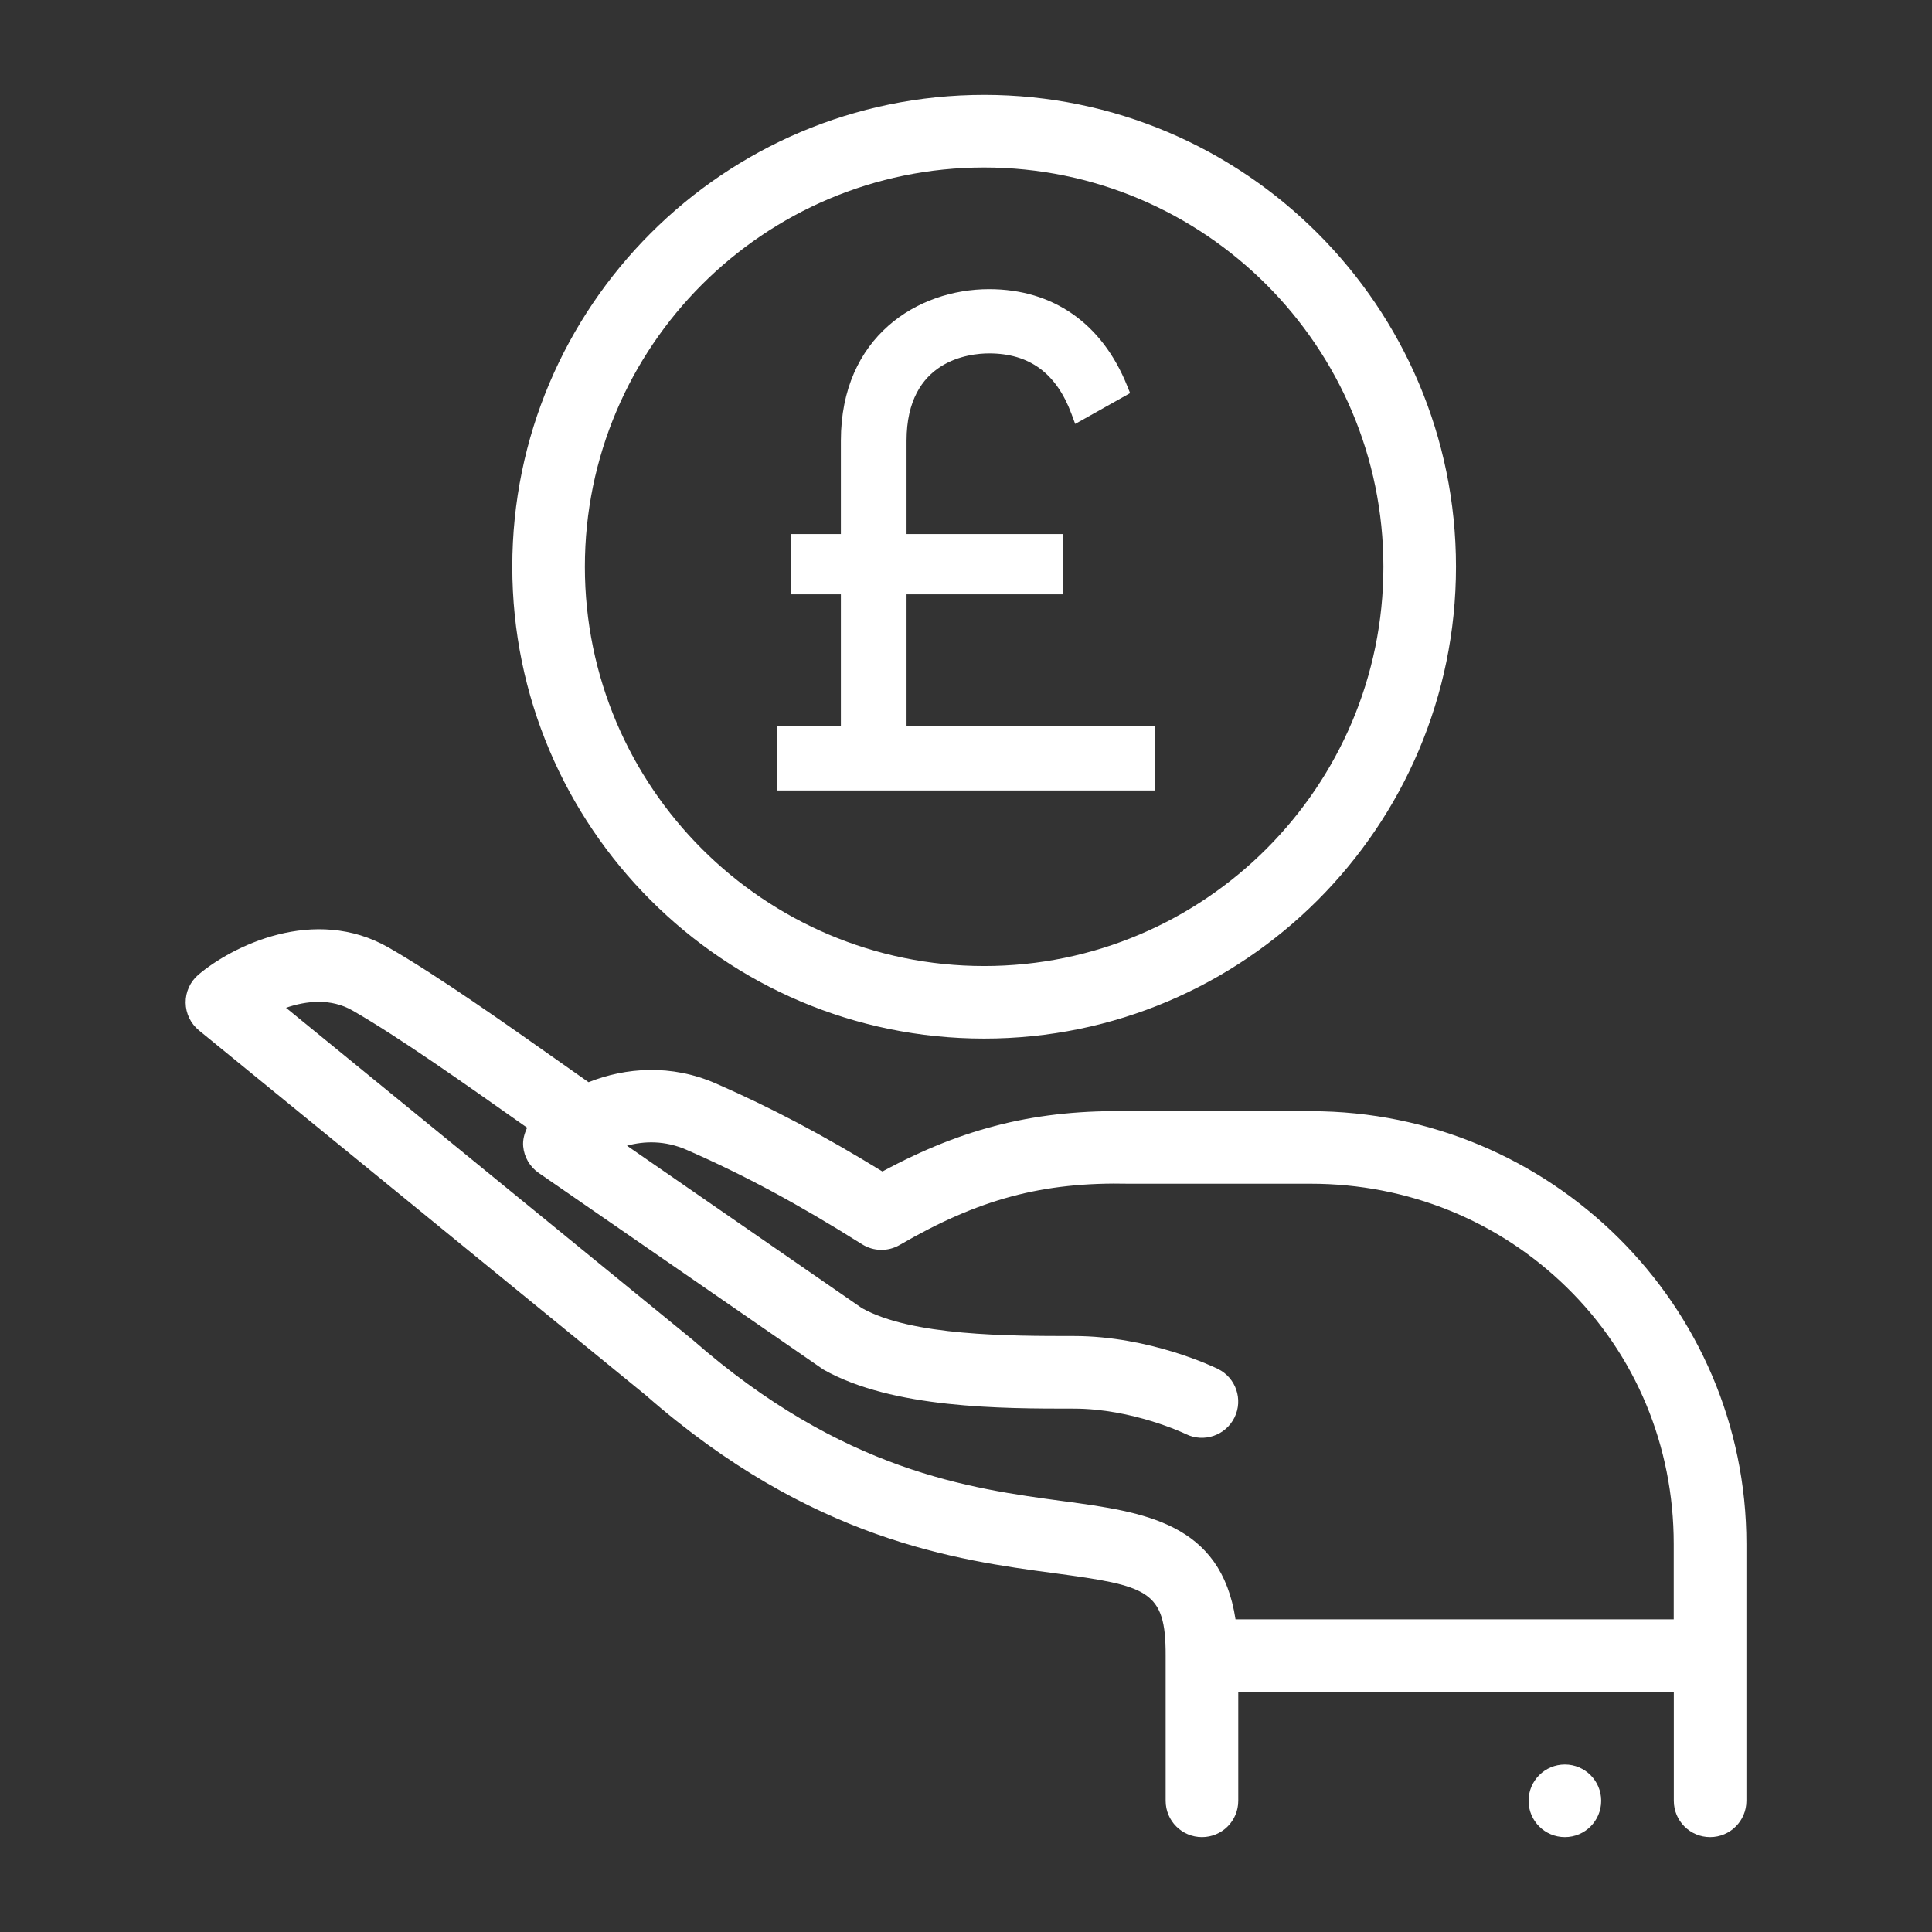 <?xml version="1.0" encoding="UTF-8"?>
<svg xmlns="http://www.w3.org/2000/svg" id="a" viewBox="0 0 100 100">
  <rect x="0" y="0" width="100" height="100" fill="#333333" stroke="none"/>
  <path d="M67.848,57.515h-9.359c-4.78-.088-8.566.824-12.814,3.121-3.065-1.882-5.762-3.306-8.625-4.557-2.309-1.011-4.665-.829-6.586-.065-.446-.313-.918-.646-1.432-1.008-2.837-2.003-6.367-4.497-8.91-5.957-3.864-2.216-8.132-.057-9.849,1.398-.426.36-.669.892-.664,1.449.006.558.258,1.086.691,1.438l23.129,18.886c8.579,7.522,16.128,8.535,21.122,9.206,4.876.655,5.793.886,5.783,4.269v7.515c0,1.038.841,1.879,1.879,1.879s1.879-.84,1.879-1.879v-5.636h22.544v5.636c0,1.038.841,1.879,1.879,1.879s1.879-.84,1.879-1.879v-13.296c0-12.351-10.114-22.399-22.544-22.399ZM86.633,83.816h-22.683c-.758-5.003-4.719-5.552-8.9-6.115-4.82-.646-11.421-1.534-19.197-8.35l-21.049-17.189c1.06-.365,2.328-.499,3.445.143,2.39,1.372,5.841,3.811,8.614,5.768.149.105.278.196.422.297-.144.302-.235.625-.205.965.05.556.345,1.06.803,1.376l14.739,10.18c3.584,2.02,9.224,2.02,12.956,2.02,3.035,0,5.74,1.286,5.806,1.319.93.455,2.054.07,2.513-.859.458-.93.074-2.057-.857-2.515-.141-.07-3.506-1.703-7.462-1.703-3.34,0-8.387,0-10.965-1.444l-12.162-8.408c.893-.244,1.965-.277,3.091.216,2.979,1.303,5.779,2.809,9.081,4.888.592.371,1.34.385,1.944.035,4.071-2.363,7.378-3.271,11.886-3.17h9.393c5.008,0,9.712,1.904,13.246,5.361,3.573,3.495,5.54,8.212,5.54,13.281v3.902ZM80.998,91.331c-1.037,0-1.879.841-1.879,1.879s.841,1.879,1.879,1.879,1.879-.841,1.879-1.879-.841-1.879-1.879-1.879ZM50.939,53.757c13.467,0,24.423-10.957,24.423-24.423s-10.956-24.423-24.423-24.423-24.423,10.957-24.423,24.423,10.956,24.423,24.423,24.423ZM50.939,8.669c11.395,0,20.666,9.27,20.666,20.666s-9.27,20.666-20.666,20.666-20.666-9.27-20.666-20.666,9.27-20.666,20.666-20.666Z" style="fill:#fff;"></path>
  <path d="M46.923,37.586v-6.823h8.114v-3.119h-8.114v-4.832c0-4.192,3.27-4.519,4.272-4.519,2.088,0,3.483,1.026,4.266,3.135l.191.516,2.842-1.596-.154-.383c-1.296-3.222-3.834-4.998-7.144-4.998-3.695,0-7.672,2.455-7.672,7.845v4.832h-2.598v3.119h2.598v6.823h-3.301v3.328h19.556v-3.328h-12.855Z" style="fill:#fff;"></path>
</svg>
